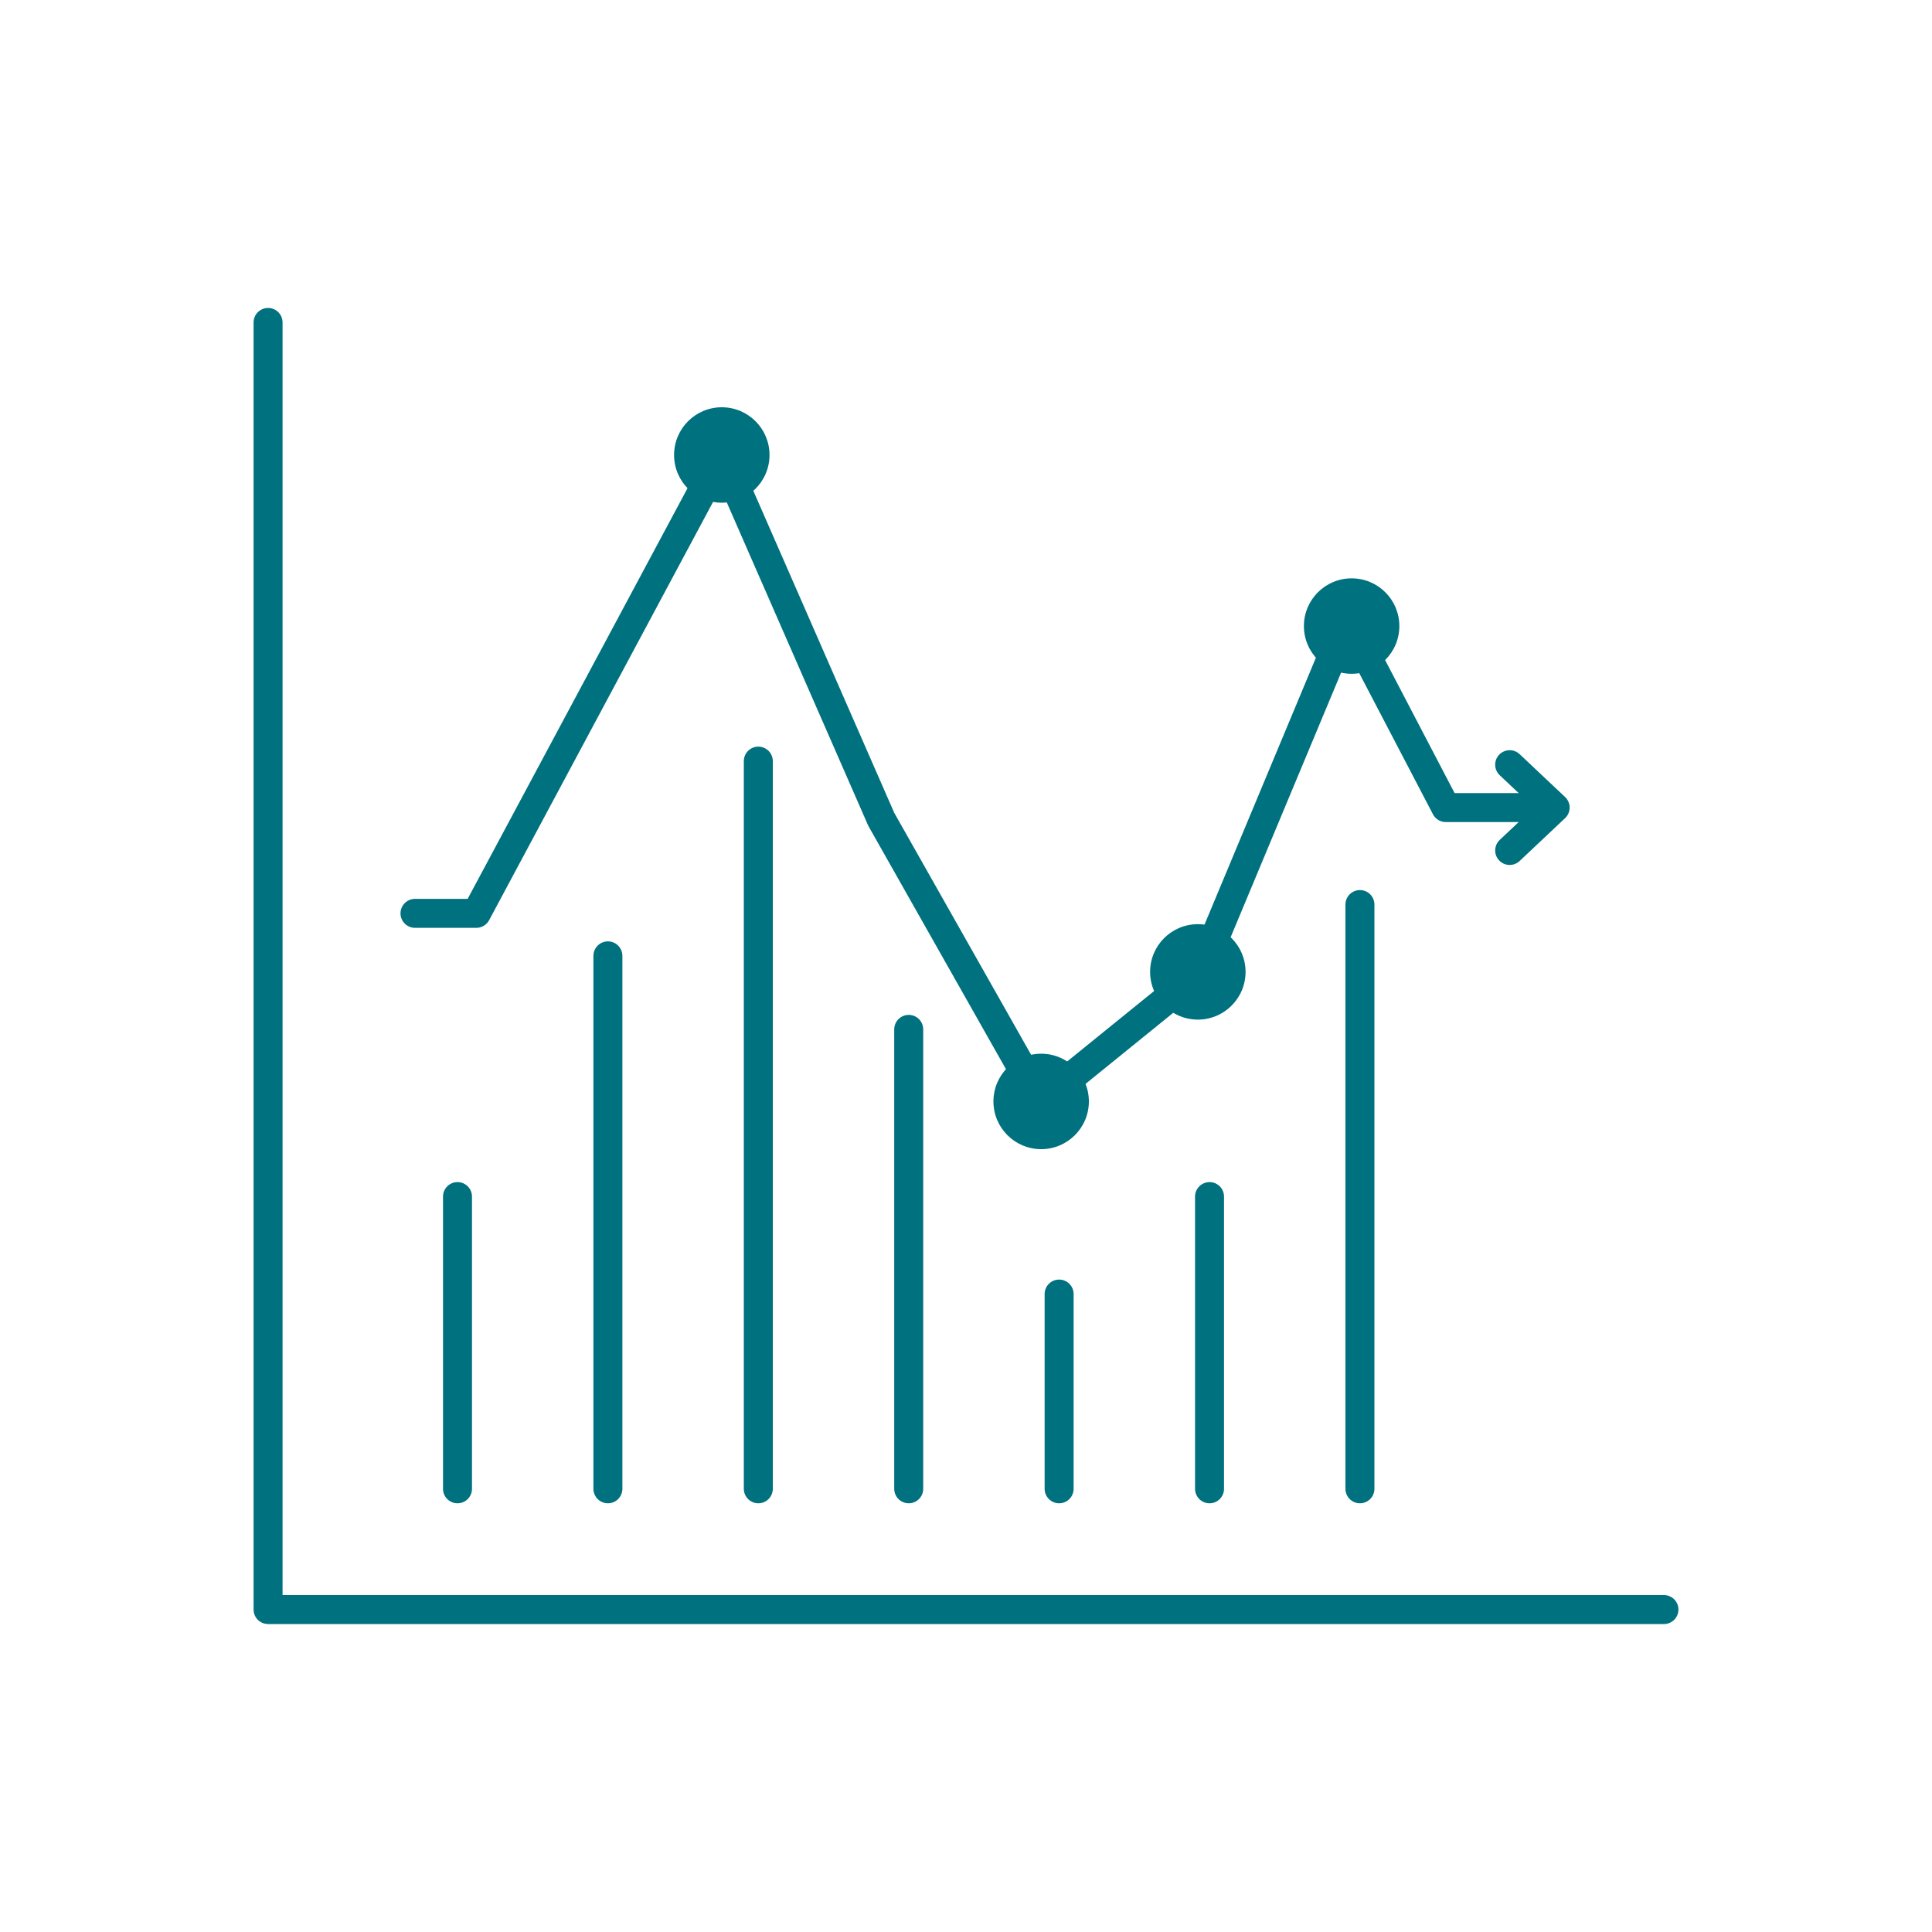 <svg id="Layer_1" data-name="Layer 1" xmlns="http://www.w3.org/2000/svg" viewBox="0 0 200 200"><defs><style>.cls-1{fill:none;stroke:#00717e;stroke-linecap:round;stroke-linejoin:round;stroke-width:3px;}.cls-2{fill:#00717e;}</style></defs><title>True Insights &amp;amp; Analytics</title><line class="cls-1" x1="47.36" y1="154.12" x2="47.36" y2="123.87"/><line class="cls-1" x1="62.93" y1="154.12" x2="62.93" y2="98.95"/><line class="cls-1" x1="78.5" y1="154.12" x2="78.5" y2="78.79"/><line class="cls-1" x1="94.07" y1="154.12" x2="94.07" y2="106.56"/><line class="cls-1" x1="109.64" y1="154.12" x2="109.64" y2="133.96"/><line class="cls-1" x1="140.78" y1="154.12" x2="140.78" y2="93.64"/><line class="cls-1" x1="125.21" y1="154.12" x2="125.21" y2="123.87"/><polyline class="cls-1" points="42.96 94.55 49.31 94.55 74.72 47.09 91.23 84.82 107.75 114.02 124.26 100.64 139.5 64.13 149.67 83.6 158.56 83.6"/><polyline class="cls-1" points="156.28 79.16 160.99 83.6 156.28 88.04"/><circle class="cls-2" cx="74.72" cy="47.1" r="4.94"/><circle class="cls-2" cx="107.78" cy="114.02" r="4.94"/><circle class="cls-2" cx="124" cy="100.61" r="4.94"/><circle class="cls-2" cx="139.92" cy="64.81" r="4.94"/><polyline class="cls-1" points="27.75 33.38 27.75 166.62 172.25 166.62"/></svg>